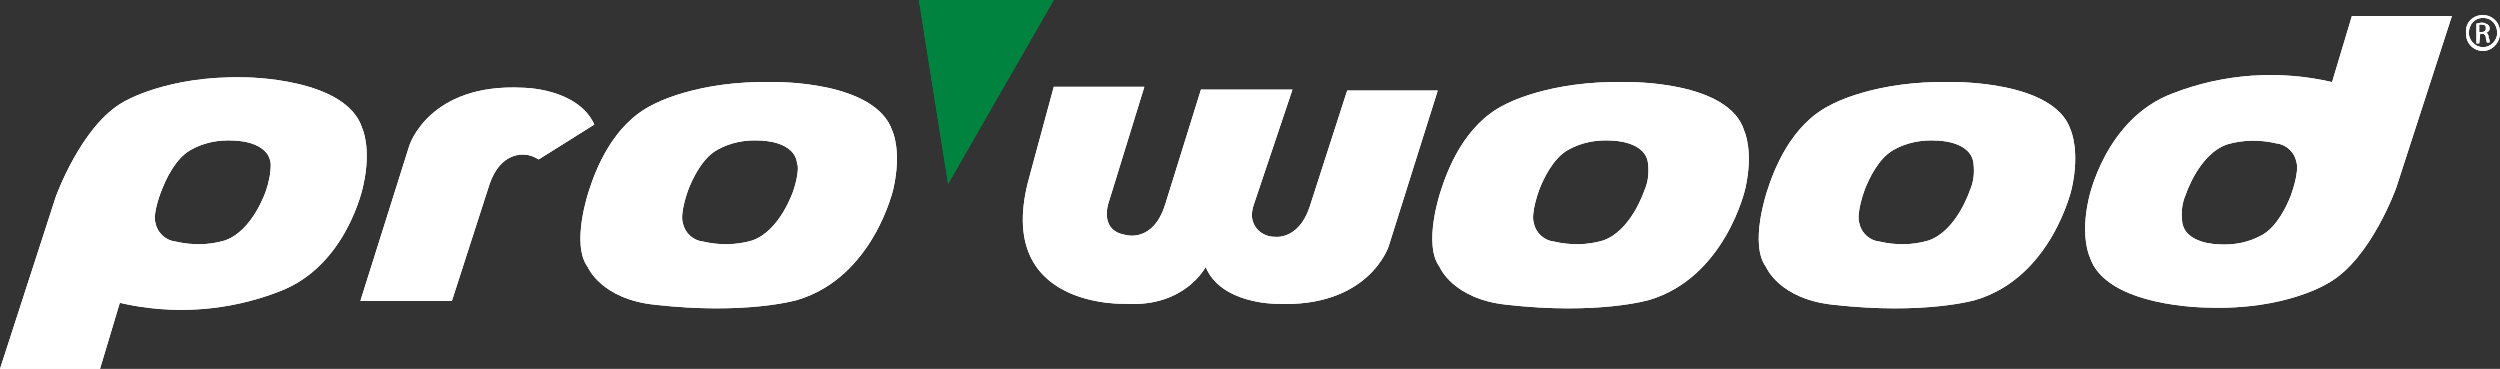 <?xml version="1.0" encoding="utf-8"?>
<!-- Generator: Adobe Illustrator 20.0.0, SVG Export Plug-In . SVG Version: 6.00 Build 0)  -->
<svg version="1.1" id="Layer_1" xmlns="http://www.w3.org/2000/svg" xmlns:xlink="http://www.w3.org/1999/xlink" x="0px" y="0px"
	 width="265px" height="39.1px" viewBox="0 0 265 39.1" style="enable-background:new 0 0 265 39.1;" xml:space="preserve">
<rect x="0" y="0" width="265" height="39.1" fill="#333333" stroke="none"/>
<style type="text/css">
	.st0{fill:#FFFFFF;}
	.st1{fill:#00833E;}
</style>
<title>newlogoResized</title>
<path class="st0" d="M38.4,13.6c-1.7-5.4-12.5-5.4-12.5-5.4c-8.2-0.2-12.8,2.6-12.8,2.6c-4.5,2.5-7.2,10.1-7.2,10.1L0,39.1h10.6
	l2.1-7c5.6,1.3,11.5,0.9,16.9-1.2c7.2-2.7,8.9-11.2,8.9-11.2C39.4,15.7,38.4,13.6,38.4,13.6 M28.2,20.2c0,0-1.4,4.3-4.4,5.3
	c-1.7,0.5-3.5,0.5-5.2,0.1c-1-0.1-1.9-0.9-2.1-1.9c-0.4-1.1,0.7-3.7,0.7-3.7c0.4-1,1.4-3.2,3-4.1c1.4-0.8,3-1.1,4.6-1
	c0,0,3.7,0,3.9,2.5C28.7,18.4,28.5,19.3,28.2,20.2"/>
<path class="st0" d="M82,8.7c-8.2-0.2-12.8,2.4-12.8,2.4c-4.3,2.1-6.1,7-6.8,9.2c0,0-1.9,5.6-0.1,8c0,0,1.4,3.4,7.1,4
	c9.7,1.1,15.1-0.5,15.1-0.5C92.6,29.4,94.7,20,94.7,20c0.9-4-0.1-6.1-0.1-6.1C92.8,8.5,82,8.7,82,8.7 M84.1,20.2
	c0,0-1.4,4.3-4.4,5.3C78,26,76.2,26,74.5,25.6c-1-0.1-1.9-0.9-2.1-1.9C72,22.6,73,20,73,20c0.4-1,1.4-3.2,3-4.1c1.4-0.8,3-1.1,4.6-1
	c0,0,3.7,0,3.9,2.5C84.6,17.4,84.7,18.4,84.1,20.2"/>
<path class="st0" d="M172.4,8.7c-8.3-0.2-12.9,2.4-12.9,2.4c-4.3,2.1-6.1,7-6.8,9.2c0,0-1.9,5.6-0.1,8c0,0,1.4,3.4,7.1,4
	c9.7,1.1,15.1-0.5,15.1-0.5C182.9,29.4,185,20,185,20c0.9-4-0.1-6.1-0.1-6.1C183.3,8.5,172.4,8.7,172.4,8.7 M174.3,20.2
	c0,0-1.4,4.3-4.4,5.3c-1.7,0.5-3.5,0.5-5.2,0.1c-1-0.1-1.9-0.9-2.1-1.9c-0.4-1.1,0.6-3.7,0.6-3.7c0.4-1,1.4-3.2,3-4.1
	c1.4-0.8,3-1.1,4.6-1c0,0,3.7,0,3.9,2.5C174.8,18.4,174.7,19.3,174.3,20.2"/>
<path class="st0" d="M206.9,8.7c-8.2-0.2-12.8,2.4-12.8,2.4c-4.3,2.1-6.1,7-6.8,9.2c0,0-1.9,5.6-0.1,8c0,0,1.4,3.4,7.1,4
	c9.7,1.1,15.1-0.5,15.1-0.5c8.1-2.4,10.2-11.8,10.2-11.8c0.9-4-0.1-6.2-0.1-6.2C217.8,8.5,206.9,8.7,206.9,8.7 M208.8,20.2
	c0,0-1.4,4.3-4.4,5.3c-1.7,0.5-3.5,0.5-5.2,0.1c-1-0.1-1.9-0.9-2.1-1.9c-0.4-1.1,0.6-3.7,0.6-3.7c0.4-1,1.4-3.2,3-4.1
	c1.4-0.8,3-1.1,4.6-1c0,0,3.7,0,3.9,2.5C209.3,18.4,209.2,19.3,208.8,20.2"/>
<path class="st0" d="M142.8,9.6l-4,12.4c-1.2,3.5-3.7,3.1-3.7,3.1c-1.3,0-2.4-1-2.4-2.3c0-0.4,0.1-0.8,0.2-1.1L137,9.5h-9.7
	l-3.8,12.2c-1.3,4.1-4.2,3.2-4.2,3.2c-3-0.5-1.7-3.7-1.7-3.7l3.7-12h-9.6l-2.6,9.6c-3.9,14,10.2,13.4,10.2,13.4
	c6.3,0.4,8.5-3.9,8.5-3.9c1.6,3.9,7.4,3.9,7.4,3.9c9.9,0.5,12-6.1,12-6.1l5.2-16.5H142.8z"/>
<path class="st0" d="M55.4,9.3c-9.9-0.5-12,6.1-12,6.1l-5.2,16.5h9.7l4-12.4c1.2-3.5,3.7-3.1,3.7-3.1c0.5,0,1,0.2,1.5,0.5l5.9-3.7
	C61.2,9.3,55.4,9.3,55.4,9.3"/>
<path class="st0" d="M221.5,27.2c1.7,5.4,12.5,5.4,12.5,5.4c8.3,0.3,12.8-2.6,12.8-2.6c4.5-2.5,7.2-10.1,7.2-10.1l5.9-18.2h-10.6
	l-2.1,7c-5.6-1.3-11.5-0.9-16.9,1.2c-7.2,2.7-8.9,11.2-8.9,11.2C220.5,25.1,221.5,27.2,221.5,27.2 M231.7,20.6c0,0,1.4-4.3,4.4-5.3
	c1.7-0.5,3.5-0.5,5.2-0.1c1,0.1,1.9,0.9,2.1,1.9c0.4,1.1-0.6,3.7-0.6,3.7c-0.4,1-1.4,3.2-3,4.1c-1.4,0.8-3,1.1-4.6,1
	c0,0-3.7,0-3.9-2.5C231.2,22.4,231.3,21.5,231.7,20.6"/>
<path class="st0" d="M263.2,1.6c1,0,1.8,0.8,1.8,1.8c0,0,0,0,0,0.1c0,1-0.8,1.9-1.8,1.9c-1,0-1.8-0.8-1.8-1.8c0,0,0,0,0-0.1
	c-0.1-1,0.6-1.8,1.6-1.9C263.1,1.6,263.1,1.6,263.2,1.6z M263.2,1.9c-0.9,0-1.5,0.7-1.5,1.6c0,0.8,0.7,1.5,1.5,1.5s1.5-0.7,1.5-1.5
	C264.7,2.6,264.1,1.9,263.2,1.9z M262.8,4.6h-0.3V2.5c0.2,0,0.3-0.1,0.6-0.1c0.2,0,0.4,0.1,0.6,0.2c0.1,0.1,0.2,0.2,0.2,0.4
	c0,0.3-0.2,0.4-0.4,0.5l0,0c0.2,0,0.3,0.2,0.3,0.5c0.1,0.2,0.1,0.3,0.1,0.5h-0.3c0-0.2-0.1-0.3-0.1-0.5c0-0.2-0.1-0.4-0.3-0.4
	c0,0,0,0-0.1,0h-0.2L262.8,4.6z M262.8,3.4h0.2c0.3,0,0.5-0.1,0.5-0.4s-0.1-0.4-0.5-0.4h-0.2V3.4z"/>
<polygon class="st1" points="100.5,19.5 97.4,0 111.7,0 "/>
<path class="st0" d="M38.4,13.6c-1.7-5.4-12.5-5.4-12.5-5.4c-8.2-0.2-12.8,2.6-12.8,2.6c-4.5,2.5-7.2,10.1-7.2,10.1L0,39.1h10.6
	l2.1-7c5.6,1.3,11.5,0.9,16.9-1.2c7.2-2.7,8.9-11.2,8.9-11.2C39.4,15.7,38.4,13.6,38.4,13.6 M28.2,20.2c0,0-1.4,4.3-4.4,5.3
	c-1.7,0.5-3.5,0.5-5.2,0.1c-1-0.1-1.9-0.9-2.1-1.9c-0.4-1.1,0.7-3.7,0.7-3.7c0.4-1,1.4-3.2,3-4.1c1.4-0.8,3-1.1,4.6-1
	c0,0,3.7,0,3.9,2.5C28.7,18.4,28.5,19.3,28.2,20.2"/>
<path class="st0" d="M82,8.7c-8.2-0.2-12.8,2.4-12.8,2.4c-4.3,2.1-6.1,7-6.8,9.2c0,0-1.9,5.6-0.1,8c0,0,1.4,3.4,7.1,4
	c9.7,1.1,15.1-0.5,15.1-0.5C92.6,29.4,94.7,20,94.7,20c0.9-4-0.1-6.1-0.1-6.1C92.8,8.5,82,8.7,82,8.7 M84.1,20.2
	c0,0-1.4,4.3-4.4,5.3C78,26,76.2,26,74.5,25.6c-1-0.1-1.9-0.9-2.1-1.9C72,22.6,73,20,73,20c0.4-1,1.4-3.2,3-4.1c1.4-0.8,3-1.1,4.6-1
	c0,0,3.7,0,3.9,2.5C84.6,17.4,84.7,18.4,84.1,20.2"/>
<path class="st0" d="M172.4,8.7c-8.3-0.2-12.9,2.4-12.9,2.4c-4.3,2.1-6.1,7-6.8,9.2c0,0-1.9,5.6-0.1,8c0,0,1.4,3.4,7.1,4
	c9.7,1.1,15.1-0.5,15.1-0.5C182.9,29.4,185,20,185,20c0.9-4-0.1-6.1-0.1-6.1C183.3,8.5,172.4,8.7,172.4,8.7 M174.3,20.2
	c0,0-1.4,4.3-4.4,5.3c-1.7,0.5-3.5,0.5-5.2,0.1c-1-0.1-1.9-0.9-2.1-1.9c-0.4-1.1,0.6-3.7,0.6-3.7c0.4-1,1.4-3.2,3-4.1
	c1.4-0.8,3-1.1,4.6-1c0,0,3.7,0,3.9,2.5C174.8,18.4,174.7,19.3,174.3,20.2"/>
<path class="st0" d="M206.9,8.7c-8.2-0.2-12.8,2.4-12.8,2.4c-4.3,2.1-6.1,7-6.8,9.2c0,0-1.9,5.6-0.1,8c0,0,1.4,3.4,7.1,4
	c9.7,1.1,15.1-0.5,15.1-0.5c8.1-2.4,10.2-11.8,10.2-11.8c0.9-4-0.1-6.2-0.1-6.2C217.8,8.5,206.9,8.7,206.9,8.7 M208.8,20.2
	c0,0-1.4,4.3-4.4,5.3c-1.7,0.5-3.5,0.5-5.2,0.1c-1-0.1-1.9-0.9-2.1-1.9c-0.4-1.1,0.6-3.7,0.6-3.7c0.4-1,1.4-3.2,3-4.1
	c1.4-0.8,3-1.1,4.6-1c0,0,3.7,0,3.9,2.5C209.3,18.4,209.2,19.3,208.8,20.2"/>
<path class="st0" d="M142.8,9.6l-4,12.4c-1.2,3.5-3.7,3.1-3.7,3.1c-1.3,0-2.4-1-2.4-2.3c0-0.4,0.1-0.8,0.2-1.1L137,9.5h-9.7
	l-3.8,12.2c-1.3,4.1-4.2,3.2-4.2,3.2c-3-0.5-1.7-3.7-1.7-3.7l3.7-12h-9.6l-2.6,9.6c-3.9,14,10.2,13.4,10.2,13.4
	c6.3,0.4,8.5-3.9,8.5-3.9c1.6,3.9,7.4,3.9,7.4,3.9c9.9,0.5,12-6.1,12-6.1l5.2-16.5H142.8z"/>
<path class="st0" d="M55.4,9.3c-9.9-0.5-12,6.1-12,6.1l-5.2,16.5h9.7l4-12.4c1.2-3.5,3.7-3.1,3.7-3.1c0.5,0,1,0.2,1.5,0.5l5.9-3.7
	C61.2,9.3,55.4,9.3,55.4,9.3"/>
<path class="st0" d="M221.5,27.2c1.7,5.4,12.5,5.4,12.5,5.4c8.3,0.3,12.8-2.6,12.8-2.6c4.5-2.5,7.2-10.1,7.2-10.1l5.9-18.2h-10.6
	l-2.1,7c-5.6-1.3-11.5-0.9-16.9,1.2c-7.2,2.7-8.9,11.2-8.9,11.2C220.5,25.1,221.5,27.2,221.5,27.2 M231.7,20.6c0,0,1.4-4.3,4.4-5.3
	c1.7-0.5,3.5-0.5,5.2-0.1c1,0.1,1.9,0.9,2.1,1.9c0.4,1.1-0.6,3.7-0.6,3.7c-0.4,1-1.4,3.2-3,4.1c-1.4,0.8-3,1.1-4.6,1
	c0,0-3.7,0-3.9-2.5C231.2,22.4,231.3,21.5,231.7,20.6"/>
<path class="st0" d="M263.2,1.6c1,0,1.8,0.8,1.8,1.8c0,0,0,0,0,0.1c0,1-0.8,1.9-1.8,1.9c-1,0-1.8-0.8-1.8-1.8c0,0,0,0,0-0.1
	c-0.1-1,0.6-1.8,1.6-1.9C263.1,1.6,263.1,1.6,263.2,1.6z M263.2,1.9c-0.9,0-1.5,0.7-1.5,1.6c0,0.8,0.7,1.5,1.5,1.5s1.5-0.7,1.5-1.5
	C264.7,2.6,264.1,1.9,263.2,1.9z M262.8,4.6h-0.3V2.5c0.2,0,0.3-0.1,0.6-0.1c0.2,0,0.4,0.1,0.6,0.2c0.1,0.1,0.2,0.2,0.2,0.4
	c0,0.3-0.2,0.4-0.4,0.5l0,0c0.2,0,0.3,0.2,0.3,0.5c0.1,0.2,0.1,0.3,0.1,0.5h-0.3c0-0.2-0.1-0.3-0.1-0.5c0-0.2-0.1-0.4-0.3-0.4
	c0,0,0,0-0.1,0h-0.2L262.8,4.6z M262.8,3.4h0.2c0.3,0,0.5-0.1,0.5-0.4s-0.1-0.4-0.5-0.4h-0.2V3.4z"/>
<polygon class="st1" points="100.5,19.5 97.4,0 111.7,0 "/>
</svg>
